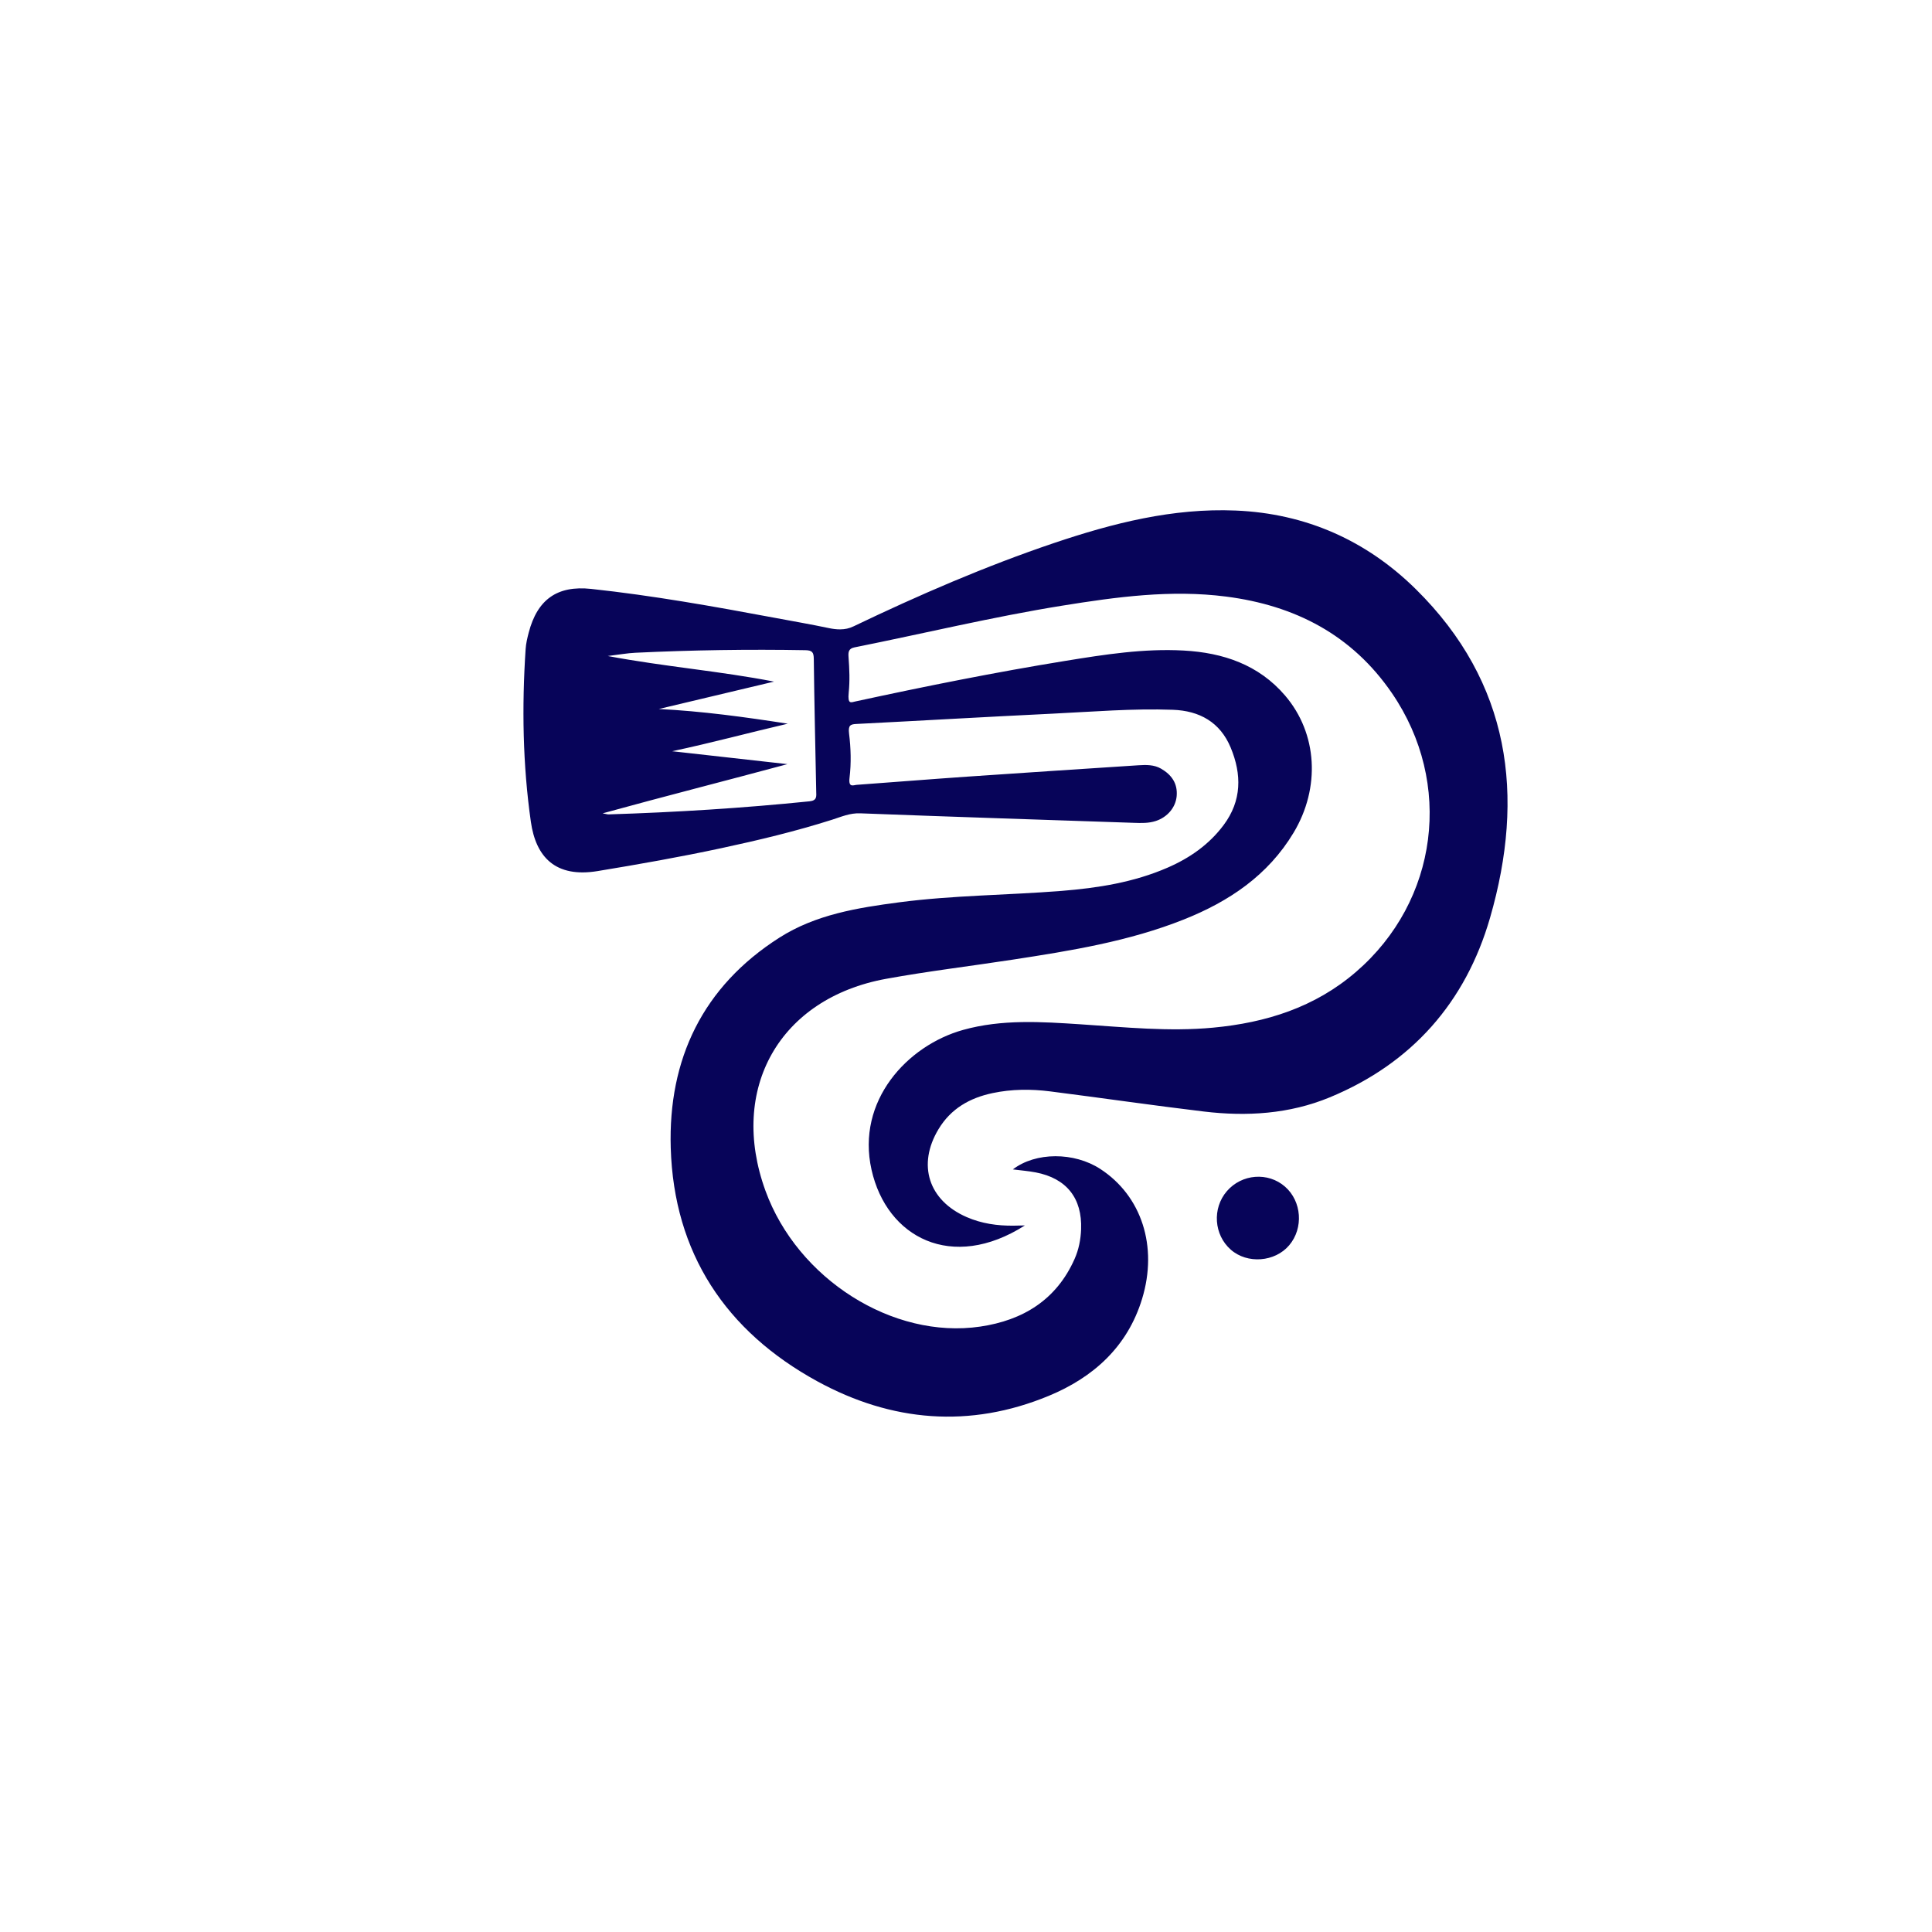<svg width="1200px" height="1200px" viewBox="0 0 1200 1200" xmlns="http://www.w3.org/2000/svg" xmlns:xlink="http://www.w3.org/1999/xlink">
  <g id="RigunlpyjFAa4wSLxAaAE">
    <g style="">
      <g id="Ebene_1-2">
        <path
          style="stroke: rgb(193,193,193); stroke-width: 0; stroke-dasharray: none; stroke-linecap: butt; stroke-dashoffset: 0; stroke-linejoin: miter; stroke-miterlimit: 4; fill: rgb(7,4,89); fill-rule: nonzero; opacity: 1;"
          transform="matrix(0.836 -1.001 1.001 0.836 600.492 536.471) matrix(1 0 0 1 0 0)  translate(-237.913, -234.31)"
          d="M 123.44 365.98 C 84.15 353.50 76.82 319.18 96.96 292.92 C 117.49 266.15 153.41 268.11 176.04 283.70 C 191.85 294.59 202.96 309.87 214.06 325.08 C 226.44 342.03 238.16 359.49 253.14 374.35 C 271.11 392.19 291.63 405.40 317.20 409.61 C 368.24 418.03 415.96 387.70 430.06 337.61 C 439.18 305.19 432.51 275.42 414.73 247.55 C 400.47 225.20 381.12 207.57 361.36 190.40 C 336.09 168.43 308.77 148.18 282.68 127.19 C 280.43 125.38 279.00 126.41 277.40 127.95 C 273.10 132.10 269.24 135.63 264.44 138.89 C 259.64 142.15 261.50 142.72 263.27 144.09 C 290.08 164.97 316.57 186.25 342.26 208.51 C 356.49 220.85 370.67 233.26 382.02 248.47 C 393.30 263.58 399.78 280.24 396.55 299.34 C 392.58 322.81 373.65 340.43 349.04 344.29 C 325.61 347.97 304.18 341.70 283.84 330.70 C 259.03 317.29 237.90 298.92 216.90 280.41 C 201.65 266.97 186.85 253.00 171.25 239.99 C 131.58 206.91 82.86 215.85 56.89 260.58 C 34.49 299.16 41.38 352.48 72.84 380.55 C 88.12 394.19 105.83 400.25 126.38 394.36 C 131.09 393.01 135.31 390.68 139.15 387.72 C 150.92 378.63 153.36 366.80 146.12 353.74 C 144.39 350.62 142.30 347.70 140.24 344.47 C 153.58 347.45 165.32 361.51 167.09 376.27 C 169.88 399.57 156.45 421.05 132.41 431.21 C 110.38 440.53 88.75 437.38 68.40 426.71 C 32.33 407.81 10.92 377.21 3.09 337.71 C -6.58 288.89 6.17 246.11 43.63 212.87 C 75.25 184.81 112.42 175.26 153.71 188.39 C 173.22 194.59 188.42 207.80 203.18 221.39 C 222.20 238.92 238.81 258.78 256.88 277.22 C 269.05 289.63 282.06 301.03 297.76 308.90 C 308.04 314.06 318.85 317.02 330.46 316.39 C 344.93 315.61 354.53 307.57 360.93 295.31 C 366.99 283.70 364.87 272.67 357.09 262.64 C 345.33 247.48 331.82 233.84 318.85 219.75 C 297.75 196.82 276.41 174.11 255.25 151.24 C 253.37 149.21 252.25 148.65 249.54 151.55 C 244.73 156.69 239.44 161.38 233.54 165.21 C 229.40 167.90 232.01 168.82 233.19 170.04 C 245.46 182.74 257.84 195.34 270.07 208.09 C 288.88 227.69 307.60 247.37 326.33 267.03 C 328.87 269.70 331.31 272.54 331.96 276.29 C 332.94 281.93 331.71 286.89 326.71 290.38 C 322.27 293.47 316.20 293.46 311.21 290.34 C 308.18 288.44 306.03 285.68 303.88 282.92 C 277.16 248.63 250.38 214.38 223.81 179.98 C 220.79 176.06 216.73 174.10 212.84 171.62 C 197.52 161.86 182.97 151.03 168.68 139.85 C 152.93 127.54 137.65 114.66 122.51 101.60 C 107.09 88.29 108.83 74.72 120.16 62.16 C 138.62 41.69 159.44 23.73 181.72 7.50 C 183.86 5.94 186.28 4.74 188.68 3.61 C 203.39 -3.32 214.66 -0.42 223.70 13.12 C 240.07 37.64 254.69 63.23 269.11 88.93 C 273.56 96.87 277.78 104.15 282.01 112.10 C 282.84 113.65 283.79 115.15 284.93 116.49 C 286.41 118.22 287.94 119.47 290.17 120.48 C 321.35 134.70 352.46 150.35 381.73 168.27 C 406.99 183.74 430.87 200.99 449.10 224.78 C 469.43 251.31 478.11 281.71 475.34 314.76 C 470.07 377.72 433.32 417.70 377.88 442.09 C 339.57 458.94 300.81 457.98 263.30 438.30 C 244.86 428.62 230.93 413.86 219.70 396.61 C 206.27 375.97 193.39 354.97 180.11 334.24 C 175.15 326.50 169.22 319.49 161.94 313.76 C 153.23 306.90 143.55 303.25 132.24 305.01 C 112.69 308.05 103.15 323.07 108.69 342.09 C 110.88 349.60 114.88 356.04 119.90 361.92 C 120.96 363.16 122.05 364.38 123.42 365.96 Z M 245.64 108.26 C 230.58 97.01 215.52 85.75 200.45 74.50 C 212.88 91.00 223.81 108.45 234.44 126.12 C 219.36 114.73 203.94 103.95 189.08 92.26 C 199.24 107.62 209.40 122.99 219.56 138.35 C 194.90 121.06 170.76 103.58 145.15 85.81 C 146.10 87.48 146.26 87.95 146.57 88.29 C 167.84 112.20 189.82 135.42 212.72 157.78 C 215.36 160.36 216.68 158.67 218.43 157.15 C 234.27 143.38 250.07 129.54 266.02 115.90 C 268.44 113.83 268.76 112.69 266.67 110.10 C 249.73 89.07 232.12 68.63 213.85 48.76 C 211.21 45.89 208.18 43.38 204.23 39.66 C 217.74 63.81 232.97 85.24 245.64 108.27 Z M 177.43 448.65 C 177.17 459.11 186.38 468.58 196.88 468.64 C 207.56 468.71 216.78 459.82 217.02 449.22 C 217.27 438.48 208.47 429.49 197.58 429.34 C 186.81 429.19 177.69 437.93 177.43 448.64 Z"
          strokeLinecap="round"
        />
      </g>
    </g>
  </g>
</svg>
